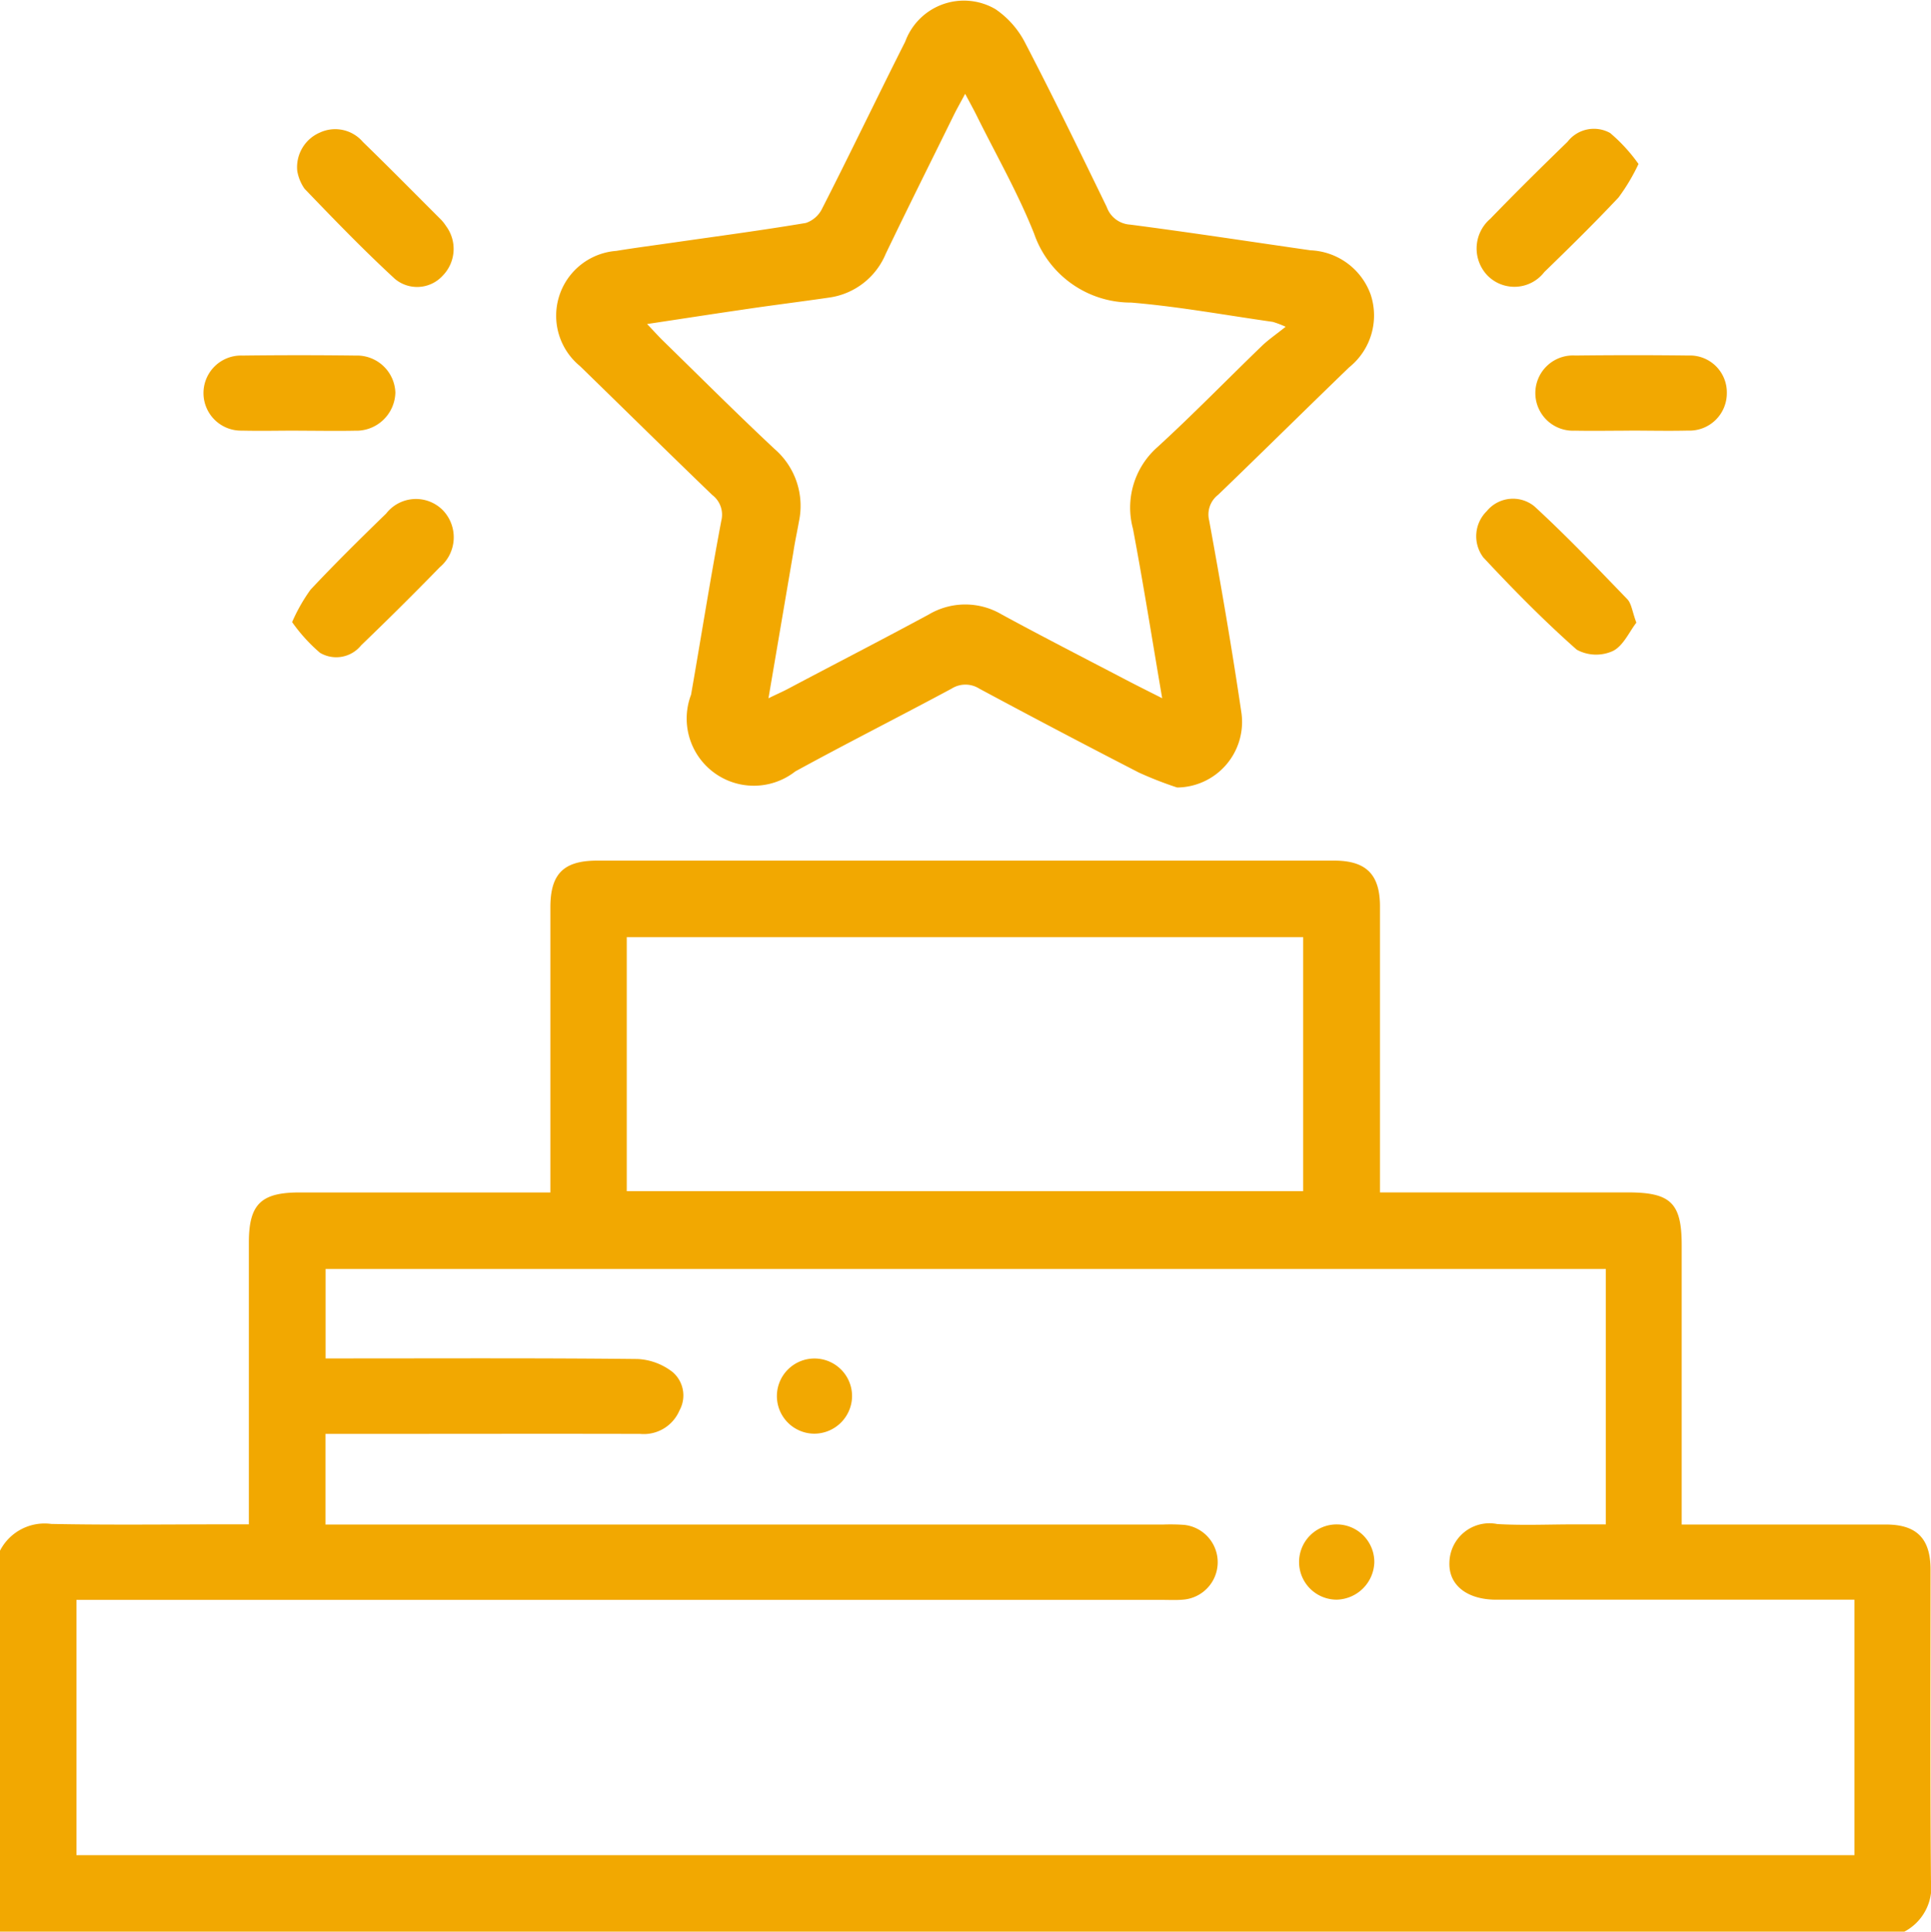 <?xml version="1.0" encoding="UTF-8"?>
<svg xmlns="http://www.w3.org/2000/svg" xmlns:xlink="http://www.w3.org/1999/xlink" id="Raggruppa_346" data-name="Raggruppa 346" width="49.427" height="49.437" viewBox="0 0 49.427 49.437">
  <defs>
    <clipPath id="clip-path">
      <rect id="Rettangolo_318" data-name="Rettangolo 318" width="49.427" height="49.437" fill="#f2a801"></rect>
    </clipPath>
  </defs>
  <g id="Raggruppa_345" data-name="Raggruppa 345" clip-path="url(#clip-path)">
    <path id="Tracciato_1398" data-name="Tracciato 1398" d="M0,86.47a1.283,1.283,0,0,1,1.312-.685c1.511.03,3.023.01,4.534.01h.524v-.555q0-3.329,0-6.657c0-.98.308-1.282,1.3-1.282h6.418v-.546q0-3.377,0-6.753c0-.856.338-1.194,1.2-1.194q9.43,0,18.861,0c.819,0,1.173.352,1.174,1.169q0,3.377,0,6.753v.57H41.67c1.1,0,1.376.274,1.376,1.354q0,3.28,0,6.56V85.8h.548c1.56,0,3.119,0,4.679,0,.787,0,1.142.359,1.142,1.151,0,2.653-.012,5.306.011,7.959a1.293,1.293,0,0,1-.685,1.312H0V86.47m47.467,1.254H43.7q-2.7,0-5.4,0c-.739,0-1.221-.365-1.2-.95a1.025,1.025,0,0,1,1.226-.986c.657.038,1.319.008,1.978.008h.8V79.259H8.334v2.29h.559c2.477,0,4.954-.012,7.431.015a1.582,1.582,0,0,1,.9.34.79.79,0,0,1,.168.977.993.993,0,0,1-1.006.6c-2.509-.006-5.018,0-7.527,0H8.332V85.8H29.78a5.052,5.052,0,0,1,.53.009.961.961,0,0,1-.019,1.913c-.175.017-.354.007-.53.007H1.957v6.533h45.51ZM16.043,77.268H33.357v-6.5H16.043Z" transform="translate(0 -46.782)" fill="#f2a801"></path>
    <path id="Tracciato_1399" data-name="Tracciato 1399" d="M60.358,20.154a9.588,9.588,0,0,1-.972-.379q-2.054-1.057-4.089-2.15a.663.663,0,0,0-.71,0c-1.328.714-2.675,1.393-4,2.118a1.719,1.719,0,0,1-2.668-1.963c.259-1.484.494-2.973.774-4.453a.633.633,0,0,0-.232-.659c-1.135-1.093-2.257-2.2-3.387-3.3a1.665,1.665,0,0,1,.931-2.947c.49-.08.984-.144,1.476-.215,1.127-.162,2.256-.312,3.378-.5a.724.724,0,0,0,.418-.374C52,3.915,52.684,2.485,53.4,1.067A1.6,1.6,0,0,1,55.711.235a2.329,2.329,0,0,1,.771.884C57.2,2.5,57.88,3.9,58.56,5.3a.676.676,0,0,0,.593.448c1.543.2,3.08.437,4.62.658a1.713,1.713,0,0,1,1.541,1.132A1.7,1.7,0,0,1,64.765,9.4c-1.122,1.083-2.23,2.18-3.353,3.262a.636.636,0,0,0-.231.66c.3,1.64.584,3.283.827,4.933a1.678,1.678,0,0,1-1.65,1.9M46.8,8.3c.166.174.269.289.38.4.956.932,1.9,1.878,2.874,2.789a1.925,1.925,0,0,1,.624,1.869c-.044.253-.1.5-.138.757-.21,1.23-.419,2.46-.64,3.757.2-.1.343-.16.48-.232C51.588,17,52.8,16.377,54,15.729a1.831,1.831,0,0,1,1.875,0c1.044.567,2.1,1.108,3.153,1.658.292.153.587.3.95.483-.256-1.5-.481-2.923-.748-4.338a2.065,2.065,0,0,1,.63-2.092c.913-.836,1.777-1.725,2.668-2.585.168-.162.363-.294.61-.492a2.468,2.468,0,0,0-.328-.125c-1.207-.171-2.41-.393-3.624-.494A2.619,2.619,0,0,1,56.7,5.98c-.413-1.041-.976-2.022-1.474-3.028-.082-.166-.173-.328-.291-.551-.116.216-.2.364-.277.517C54.071,4.112,53.476,5.3,52.9,6.5a1.844,1.844,0,0,1-1.461,1.118c-.746.109-1.494.2-2.24.313-.773.112-1.545.233-2.4.361" transform="translate(-30.23 0)" fill="#f2a801"></path>
    <path id="Tracciato_1400" data-name="Tracciato 1400" d="M122.212,11.179a5,5,0,0,1-.511.857c-.615.654-1.256,1.284-1.9,1.909a.966.966,0,0,1-1.452.091,1,1,0,0,1,.07-1.455c.646-.668,1.308-1.322,1.976-1.97a.852.852,0,0,1,1.091-.225,4.261,4.261,0,0,1,.726.792" transform="translate(-80.272 -6.982)" fill="#f2a801"></path>
    <path id="Tracciato_1401" data-name="Tracciato 1401" d="M18.71,30.324c-.482,0-.965.011-1.447,0a.961.961,0,1,1,.018-1.921q1.447-.018,2.894,0a.983.983,0,0,1,1.018.945,1,1,0,0,1-1.036.978c-.482.01-.964,0-1.447,0" transform="translate(-11.073 -19.303)" fill="#f2a801"></path>
    <path id="Tracciato_1402" data-name="Tracciato 1402" d="M125.166,30.324c-.466,0-.933.009-1.4,0a.963.963,0,1,1,.01-1.923c.965-.011,1.929-.012,2.894,0a.944.944,0,0,1,.986.964.956.956,0,0,1-1,.957c-.5.012-1,0-1.5,0" transform="translate(-83.455 -19.302)" fill="#f2a801"></path>
    <path id="Tracciato_1403" data-name="Tracciato 1403" d="M23.77,11.393a.964.964,0,0,1,.58-.987.931.931,0,0,1,1.1.241c.679.658,1.342,1.333,2.011,2a1.155,1.155,0,0,1,.117.152.979.979,0,0,1-.086,1.271.886.886,0,0,1-1.225.08c-.8-.738-1.558-1.522-2.312-2.307a1.12,1.12,0,0,1-.185-.452" transform="translate(-16.161 -7.014)" fill="#f2a801"></path>
    <path id="Tracciato_1404" data-name="Tracciato 1404" d="M23.357,43.044a4.45,4.45,0,0,1,.473-.832c.626-.666,1.277-1.309,1.933-1.945a.967.967,0,0,1,1.455-.084,1,1,0,0,1-.081,1.456q-.991,1.017-2.014,2a.817.817,0,0,1-1.053.19,4.27,4.27,0,0,1-.713-.785" transform="translate(-15.88 -27.122)" fill="#f2a801"></path>
    <path id="Tracciato_1405" data-name="Tracciato 1405" d="M122.132,43.037c-.18.231-.334.593-.6.724a1.037,1.037,0,0,1-.924-.032c-.839-.741-1.627-1.542-2.392-2.361a.9.9,0,0,1,.087-1.186.867.867,0,0,1,1.218-.124c.825.758,1.6,1.57,2.379,2.377.109.113.126.316.232.6" transform="translate(-80.247 -27.1)" fill="#f2a801"></path>
    <path id="Tracciato_1406" data-name="Tracciato 1406" d="M63.066,110.541a.962.962,0,1,1,.979-.92.97.97,0,0,1-.979.92" transform="translate(-42.236 -73.848)" fill="#f2a801"></path>
    <path id="Tracciato_1407" data-name="Tracciato 1407" d="M104.824,123.807a.963.963,0,1,1,.955-.95.988.988,0,0,1-.955.95" transform="translate(-70.601 -82.866)" fill="#f2a801"></path>
  </g>
</svg>
